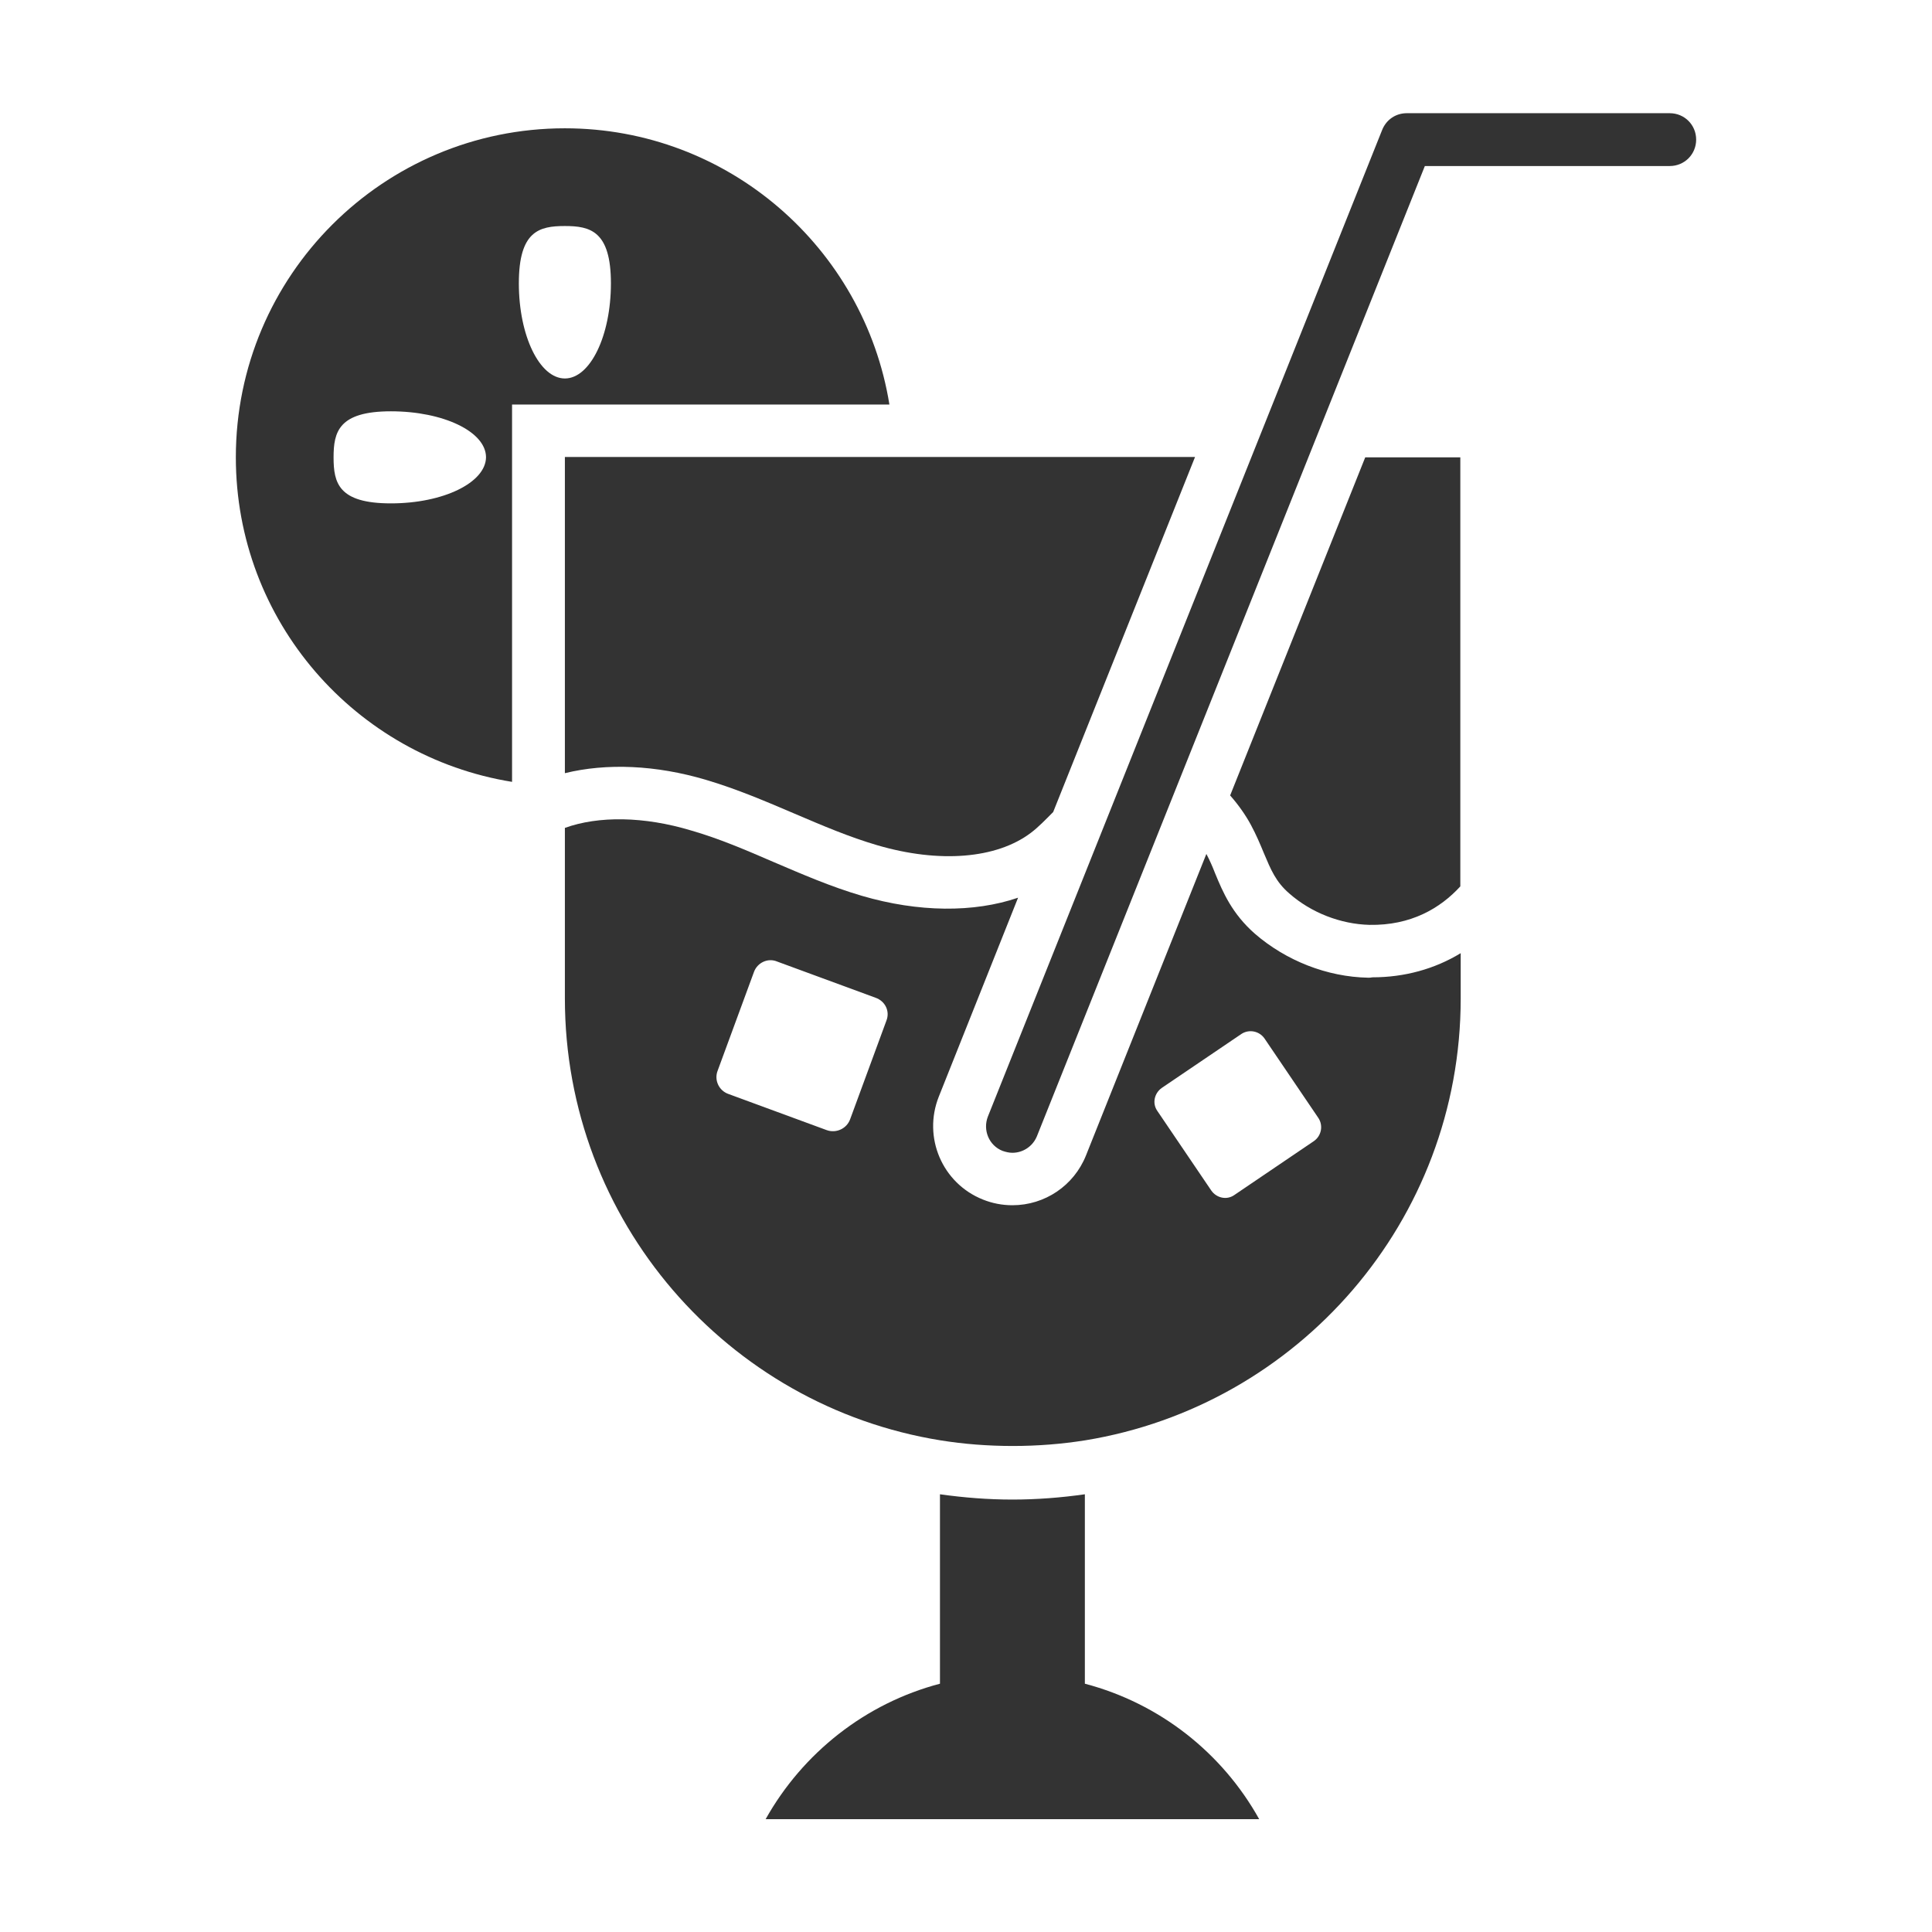 <?xml version="1.0" ?>

<svg width="800px" height="800px" viewBox="0 0 512 512" id="Layer_1" version="1.1" xml:space="preserve" xmlns="http://www.w3.org/2000/svg" xmlns:xlink="http://www.w3.org/1999/xlink">
<style type="text/css">
	.st0{fill:#333333;}
</style>
<g>
<path class="st0" d="M442.5,30h-69.7c-2.9,0-5.4,1.7-6.5,4.4L261.8,295.9c-1.4,3.6,0.3,7.7,3.9,9.1c0.9,0.3,1.7,0.5,2.6,0.5   c2.8,0,5.4-1.7,6.5-4.4L377.6,44h64.9c3.9,0,7-3.1,7-7S446.4,30,442.5,30z"/>
<path class="st0" d="M149.7,204.9c11-2.7,24.1-2.2,37.5,1.8c8.1,2.4,15.8,5.7,23.3,8.9c7.5,3.2,14.5,6.2,22,8.4   c16.4,4.8,31.6,3.6,40.7-3.3c2-1.5,3.9-3.5,5.9-5.5l37.6-94.1H149.7V204.9z"/>
<path class="st0" d="M326,210.8c2.2,2.5,4.1,5.2,5.5,7.8c1.4,2.6,2.5,5.2,3.4,7.4c1.9,4.5,3.2,7.7,6.8,10.8   c5.8,5.1,13.6,8.1,21.2,8.3c11,0.2,18.8-4.4,24.1-10.2V121.2h-25.2L326,210.8z"/>
<path class="st0" d="M362.6,259.1c-10.9-0.2-21.8-4.5-30.1-11.7c-6-5.3-8.4-10.9-10.5-16c-0.7-1.8-1.4-3.4-2.3-5.1l-31.9,79.9   c-3.2,8-10.9,13.2-19.5,13.2c-2.7,0-5.3-0.5-7.8-1.5c-10.8-4.3-16-16.5-11.7-27.3l21-52.7c-11.7,4-26.4,3.9-41.4-0.5   c-8.2-2.4-16-5.8-23.5-9c-7.4-3.2-14.4-6.2-21.7-8.3c-12.6-3.8-24.6-3.9-33.5-0.7v45.2c0,59,43.1,108,99.5,117.1   c6.2,1,12.6,1.5,19.2,1.5c6.5,0,12.9-0.5,19.2-1.5c56.4-9.2,99.5-58.1,99.5-117.1v-12c-6.9,4.2-14.9,6.4-23.4,6.4   C363.3,259.1,362.9,259.1,362.6,259.1z M234.9,270.5l-9.6,26.1c-0.9,2.5-3.7,3.8-6.2,2.9l-26.1-9.6c-2.5-0.9-3.8-3.7-2.8-6.2   l9.6-26.1c0.9-2.5,3.7-3.8,6.1-2.8l26.1,9.6C234.6,265.3,235.9,268,234.9,270.5z M348.2,302.4l-21.1,14.3c-2,1.4-4.7,0.8-6.1-1.2   l-14.3-21.1c-1.4-2-0.8-4.7,1.2-6.1l21.1-14.3c2-1.3,4.7-0.8,6.1,1.2l14.3,21.1C350.7,298.3,350.2,301,348.2,302.4z"/>
<path class="st0" d="M149.7,34c-48.1,0-87.2,39-87.2,87.2c0,43.4,31.7,79.3,73.2,86v-100h100C229,65.7,193,34,149.7,34z    M103.6,133.4c-13.9,0-15.2-5.4-15.2-12.2c0-6.7,1.3-12.2,15.2-12.2s25.2,5.4,25.2,12.2C128.7,127.9,117.5,133.4,103.6,133.4z    M149.7,100.3c-6.7,0-12.2-11.3-12.2-25.2s5.4-15.2,12.2-15.2c6.7,0,12.2,1.3,12.2,15.2S156.4,100.3,149.7,100.3z"/>
<path class="st0" d="M287.5,446.2V396c-6.3,0.9-12.8,1.4-19.2,1.4c-6.4,0-12.8-0.5-19.2-1.4v50.2c-19.8,5.2-36.4,18.4-46.2,35.9   h130.8C323.9,464.5,307.3,451.4,287.5,446.2z"/>
</g>
</svg>